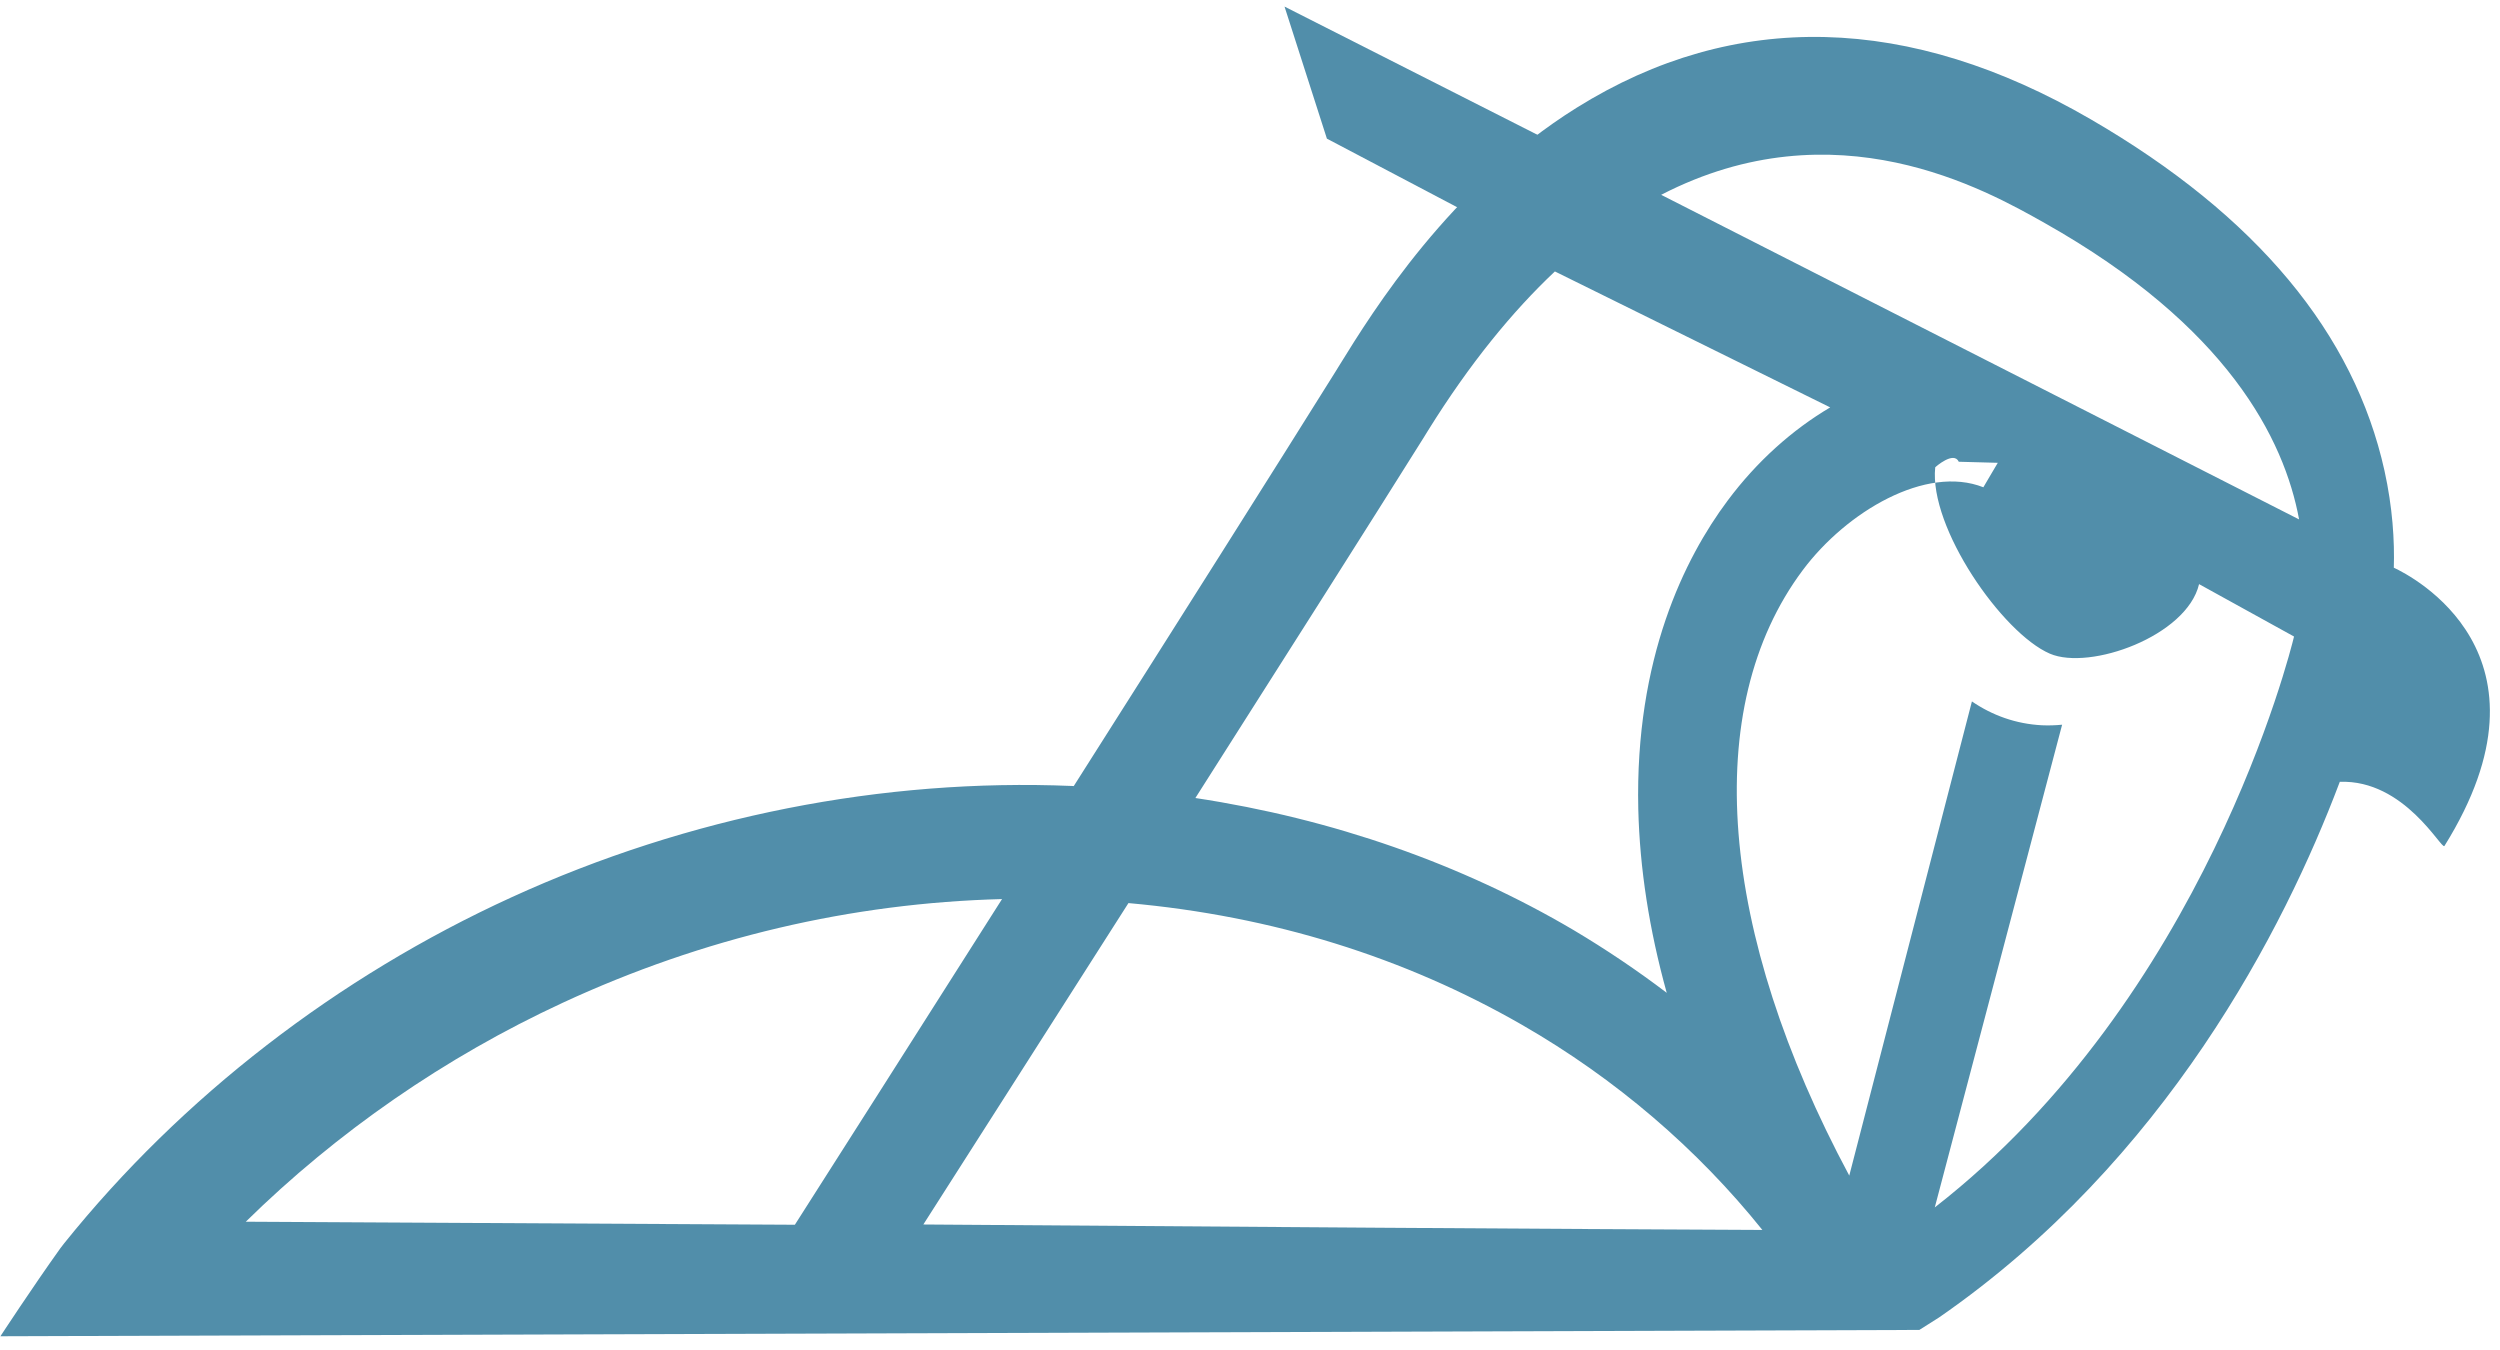 <svg width="137px" height="74px" viewBox="0 0 137 74" version="1.1" xmlns="http://www.w3.org/2000/svg" xmlns:xlink="http://www.w3.org/1999/xlink">
<title>kestra head</title>
<defs></defs>
<g id="Welcome" stroke="none" stroke-width="1" fill="none" fill-rule="evenodd">
    <g id="Desktop-About-Us" transform="translate(-652, -771)" fill="#518EAA">
        <g id="kestra-head" transform="translate(652, 770)">
            <g id="Group">
                <path d="M0.023,74.227 C0.023,74.227 104.834,73.88 105.18,73.88 L106.262,73.195 C118.677,64.607 125.182,51.882 128.193,43.916 C128.2,43.892 128.21,43.868 128.22,43.844 C131.773,43.71 133.808,47.6 133.955,47.359 C140.522,36.828 132.136,32.553 131.18,32.109 L131.18,32.154 C131.228,30.616 131.112,28.804 130.67,26.795 C129.012,19.301 123.685,12.828 114.58,7.542 C104.659,1.781 95.088,1.485 86.404,6.902 C79.446,11.243 75.219,18.073 73.424,20.979 L73.171,21.389 C70.084,26.334 64.439,35.263 58.841,44.078 C58.807,44.078 58.773,44.075 58.742,44.071 C48.407,43.641 37.749,45.729 28.038,50.169 C18.484,54.534 9.957,61.116 3.514,69.137 C3.514,69.137 3.359,69.333 3.308,69.405 C1.777,71.545 0.023,74.227 0.023,74.227 L0.023,74.227 Z M100.295,23.325 C98.219,24.553 96.273,26.286 94.67,28.439 C92.327,31.576 89.59,37.069 89.778,45.34 C89.857,48.584 90.377,51.947 91.337,55.407 C89.72,54.179 88.017,53.031 86.243,51.975 C80.094,48.346 73.03,45.87 65.507,44.731 C70.464,36.941 75.25,29.402 77.997,25.014 L78.258,24.591 C80.539,20.924 82.879,18.07 85.208,15.875 L100.295,23.325 Z M125.99,29.464 L91.032,11.676 C100.579,6.747 108.78,11.377 112.075,13.237 C122.061,18.871 125.175,25.058 125.99,29.464 L125.99,29.464 Z M101.34,65.423 C94.207,52.109 93.142,39.81 98.787,32.25 C101.189,29.031 105.556,26.462 108.688,27.703 C108.684,27.71 109.482,26.352 109.479,26.362 C108.485,26.334 108.331,26.328 107.341,26.304 C107.067,25.698 106.05,26.599 106.05,26.61 C105.704,29.908 109.722,35.693 112.332,36.821 C114.525,37.763 119.838,35.855 120.509,33.01 L125.713,35.882 C125.518,36.701 120.807,55.655 106.026,67.166 L113.004,40.714 C112.637,40.749 112.271,40.762 111.894,40.745 C110.472,40.67 109.174,40.202 108.061,39.438 L101.34,65.423 Z M50.599,68.102 C53.24,63.961 57.433,57.405 61.839,50.489 C69.721,51.194 76.959,53.457 83.406,57.161 C88.548,60.119 93.015,63.961 96.578,68.401 C86.024,68.356 66.967,68.226 50.599,68.102 L50.599,68.102 Z M13.469,67.95 C18.473,63.032 24.389,58.939 30.826,55.957 C38.551,52.377 46.663,50.485 54.912,50.269 C49.869,58.217 45.392,65.24 43.559,68.116 L13.469,67.95 Z" id="Fill-1"></path>
                <g id="Group-5" transform="translate(69.885, 0.668)">
                    <polygon id="Fill-3" points="2.829 7.93 27.189 20.755 29.69 15.486 0.507 0.693"></polygon>
                </g>
            </g>
        </g>
    </g>
</g>
</svg>